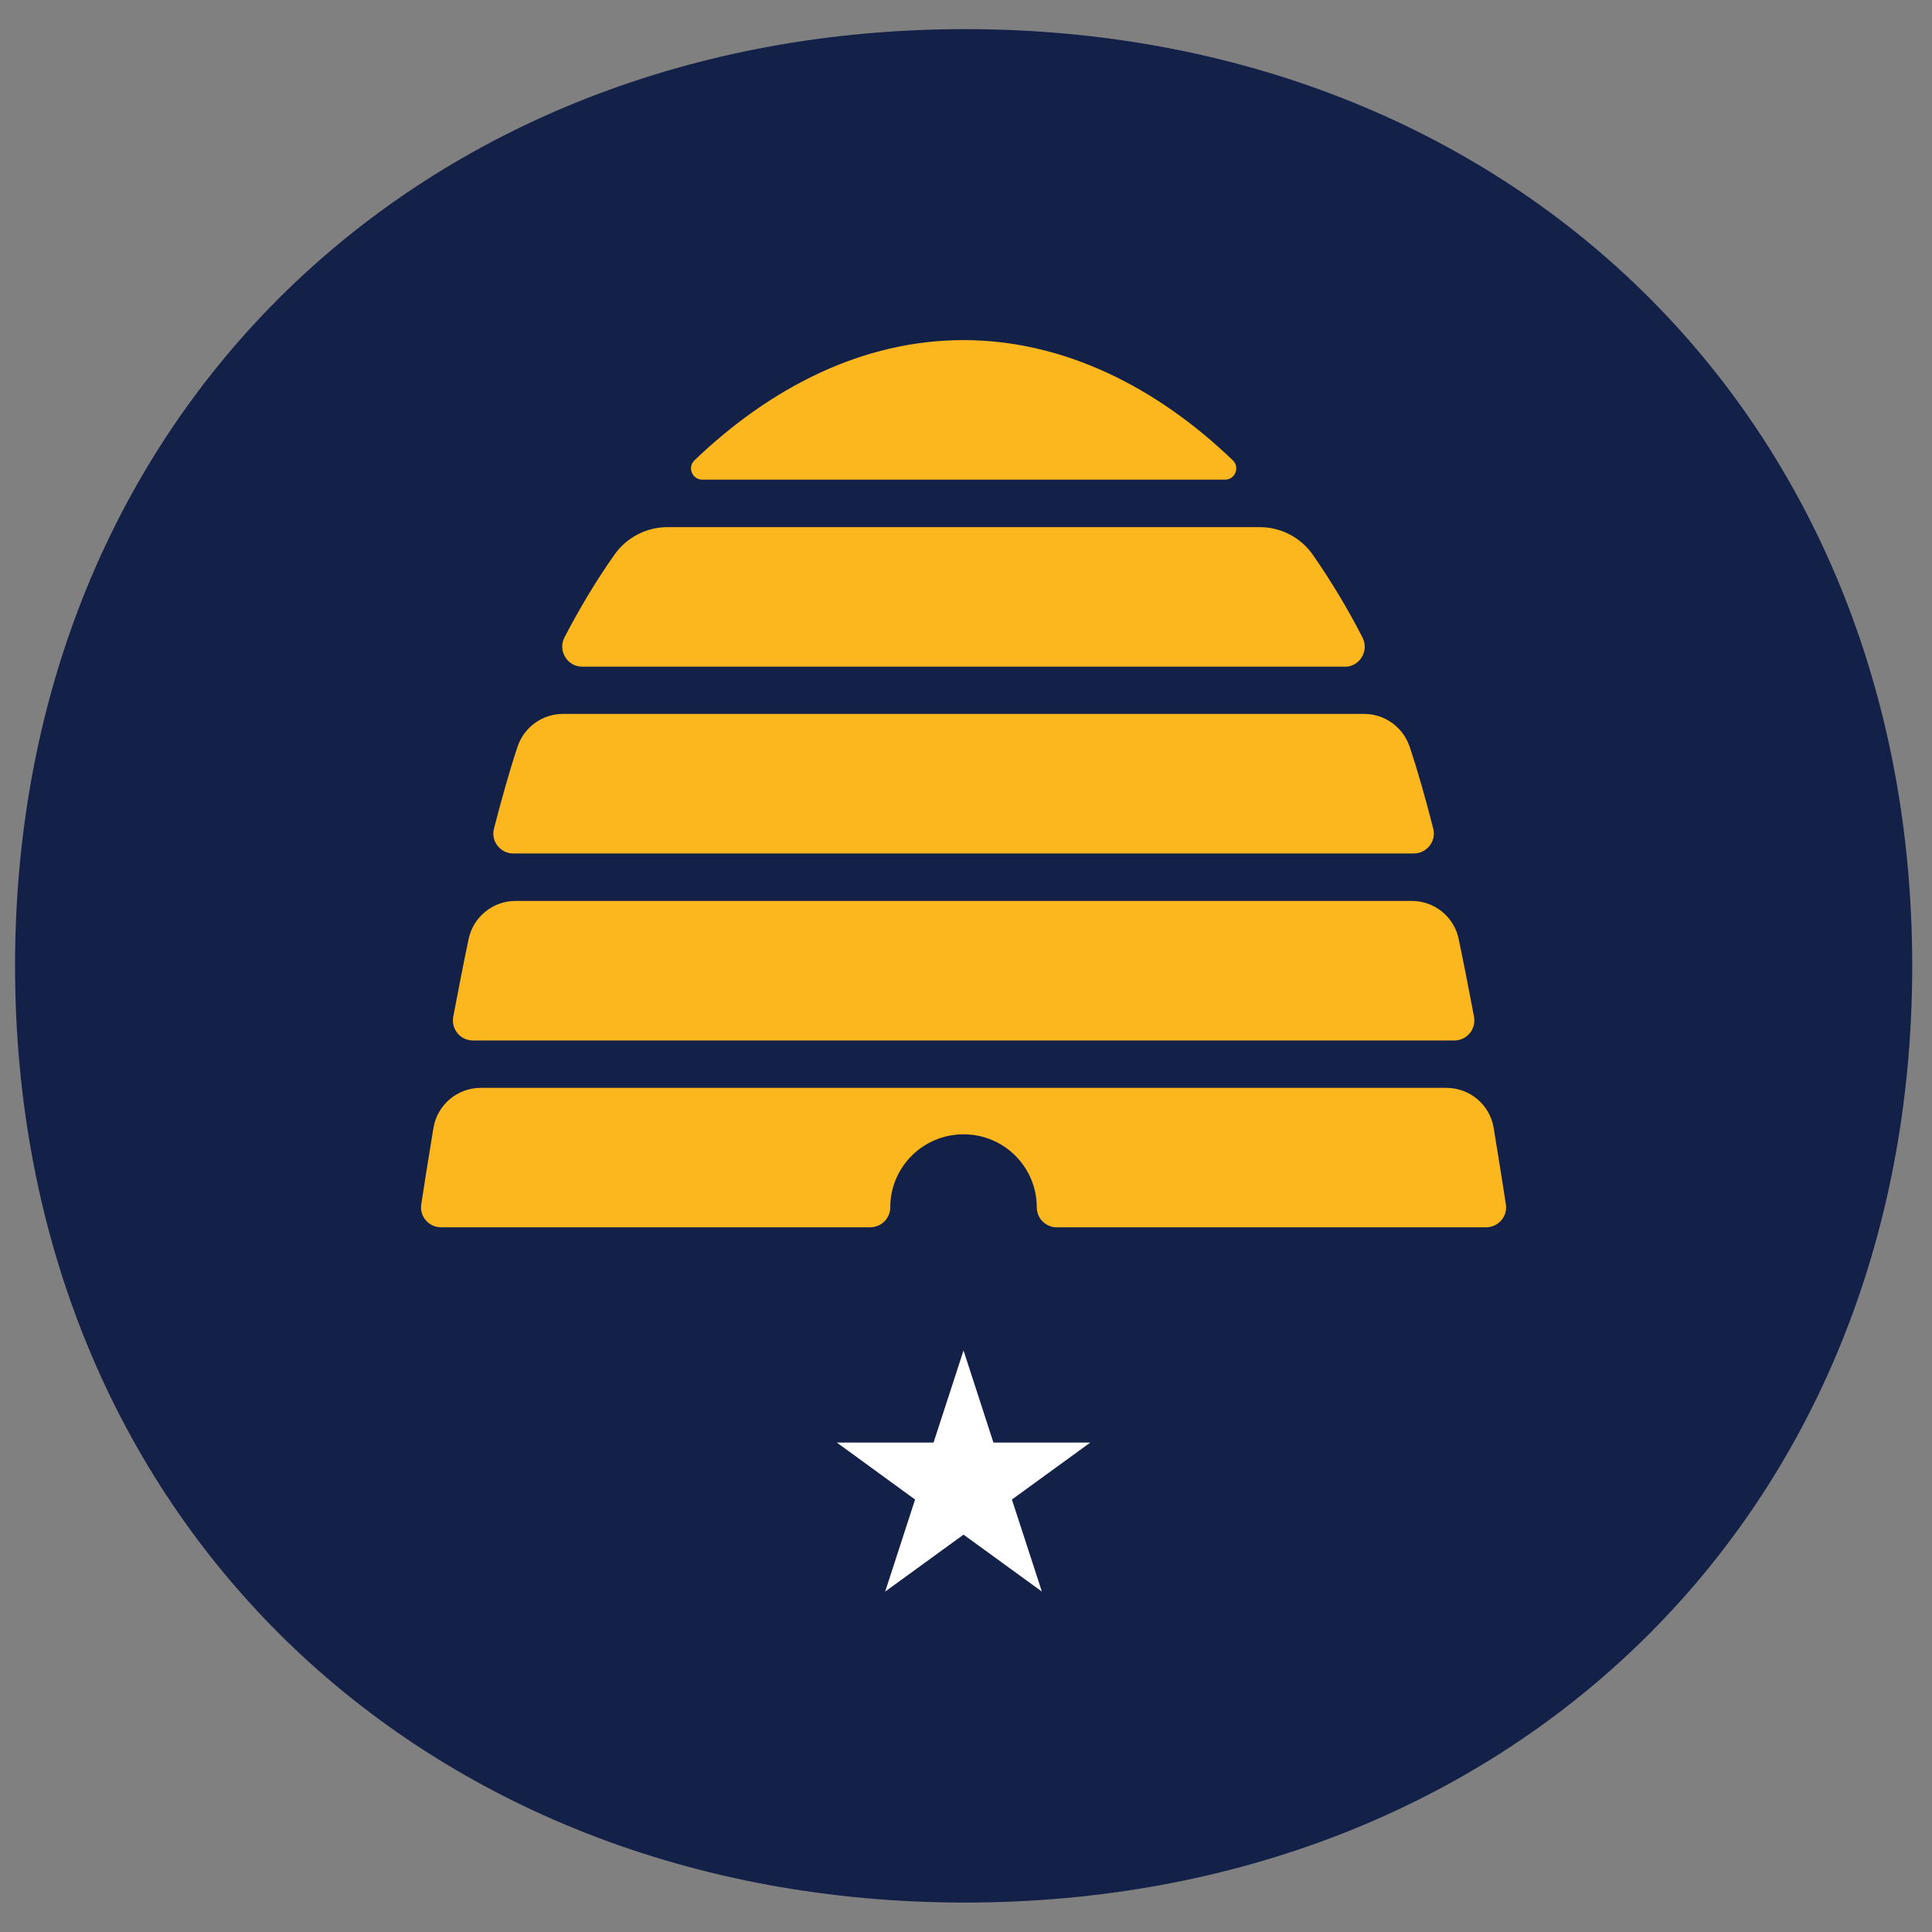<?xml version="1.0" encoding="UTF-8"?>
<svg xmlns="http://www.w3.org/2000/svg" id="Layer_1" data-name="Layer 1" viewBox="0 0 250 250">
  <rect x="0" y="0" width="250" height="250" fill="#808080" stroke="none"/>
  <defs>
    <style>
      .cls-1 {
        fill: #132048;
      }

      .cls-1, .cls-2, .cls-3 {
        stroke-width: 0px;
      }

      .cls-2 {
        fill: #fff;
      }

      .cls-3 {
        fill: #fdb71e;
      }
    </style>
  </defs>
  <path class="cls-1" d="M1.95,124.98C1.95,53.66,54.63,3.77,124.87,3.77s122.57,49.89,122.57,121.21-52.33,121.21-122.57,121.21S1.95,196.3,1.95,124.98Z"></path>
  <g>
    <g>
      <path class="cls-3" d="M158.53,62.07h-67.65c-1.3,0-1.96-1.59-1.02-2.5,9.84-9.43,21.77-15.56,34.8-15.56s25.08,6.14,34.87,15.56c.94.9.29,2.5-1.02,2.5h.02Z"></path>
      <path class="cls-3" d="M174.01,86.27h-98.66c-1.94,0-3.19-2.06-2.31-3.78,1.92-3.71,4.07-7.3,6.45-10.69,1.58-2.25,4.14-3.59,6.9-3.59h76.61c2.76,0,5.34,1.35,6.9,3.61,2.36,3.4,4.51,6.97,6.41,10.68.88,1.72-.36,3.78-2.31,3.78h0Z"></path>
      <path class="cls-3" d="M182.94,110.44h-116.51c-1.7,0-2.93-1.59-2.51-3.22.99-3.81,1.99-7.42,3.05-10.59.83-2.53,3.21-4.25,5.89-4.25h103.66c2.67,0,5.04,1.72,5.89,4.25,1.06,3.17,2.08,6.78,3.05,10.59.42,1.63-.83,3.22-2.51,3.22h-.02Z"></path>
      <path class="cls-3" d="M188.19,134.64H61.2c-1.63,0-2.84-1.47-2.55-3.07.62-3.28,1.28-6.67,1.99-10.07.61-2.86,3.14-4.92,6.07-4.92h115.97c2.95,0,5.48,2.06,6.07,4.92.71,3.4,1.37,6.78,1.99,10.07.29,1.59-.92,3.07-2.55,3.07h0Z"></path>
      <path class="cls-3" d="M136.76,158.82c-1.44,0-2.6-1.16-2.6-2.58h0c0-2.62-1.06-4.97-2.77-6.69-1.72-1.72-4.09-2.77-6.71-2.77-5.23,0-9.48,4.23-9.48,9.45h0c0,1.42-1.16,2.58-2.6,2.58h-55.52c-1.59,0-2.81-1.4-2.57-2.96.35-2.27.88-5.72,1.58-9.91.5-2.98,3.09-5.17,6.12-5.17h124.95c3.03,0,5.62,2.18,6.12,5.17.69,4.19,1.23,7.64,1.58,9.91.24,1.56-.97,2.96-2.57,2.96h-55.52l-.02.02Z"></path>
    </g>
    <polygon class="cls-2" points="124.68 174.75 128.55 186.67 141.08 186.67 130.94 194.04 134.82 205.95 124.68 198.58 114.54 205.95 118.41 194.04 108.29 186.67 120.8 186.67 124.68 174.75"></polygon>
  </g>
</svg>
